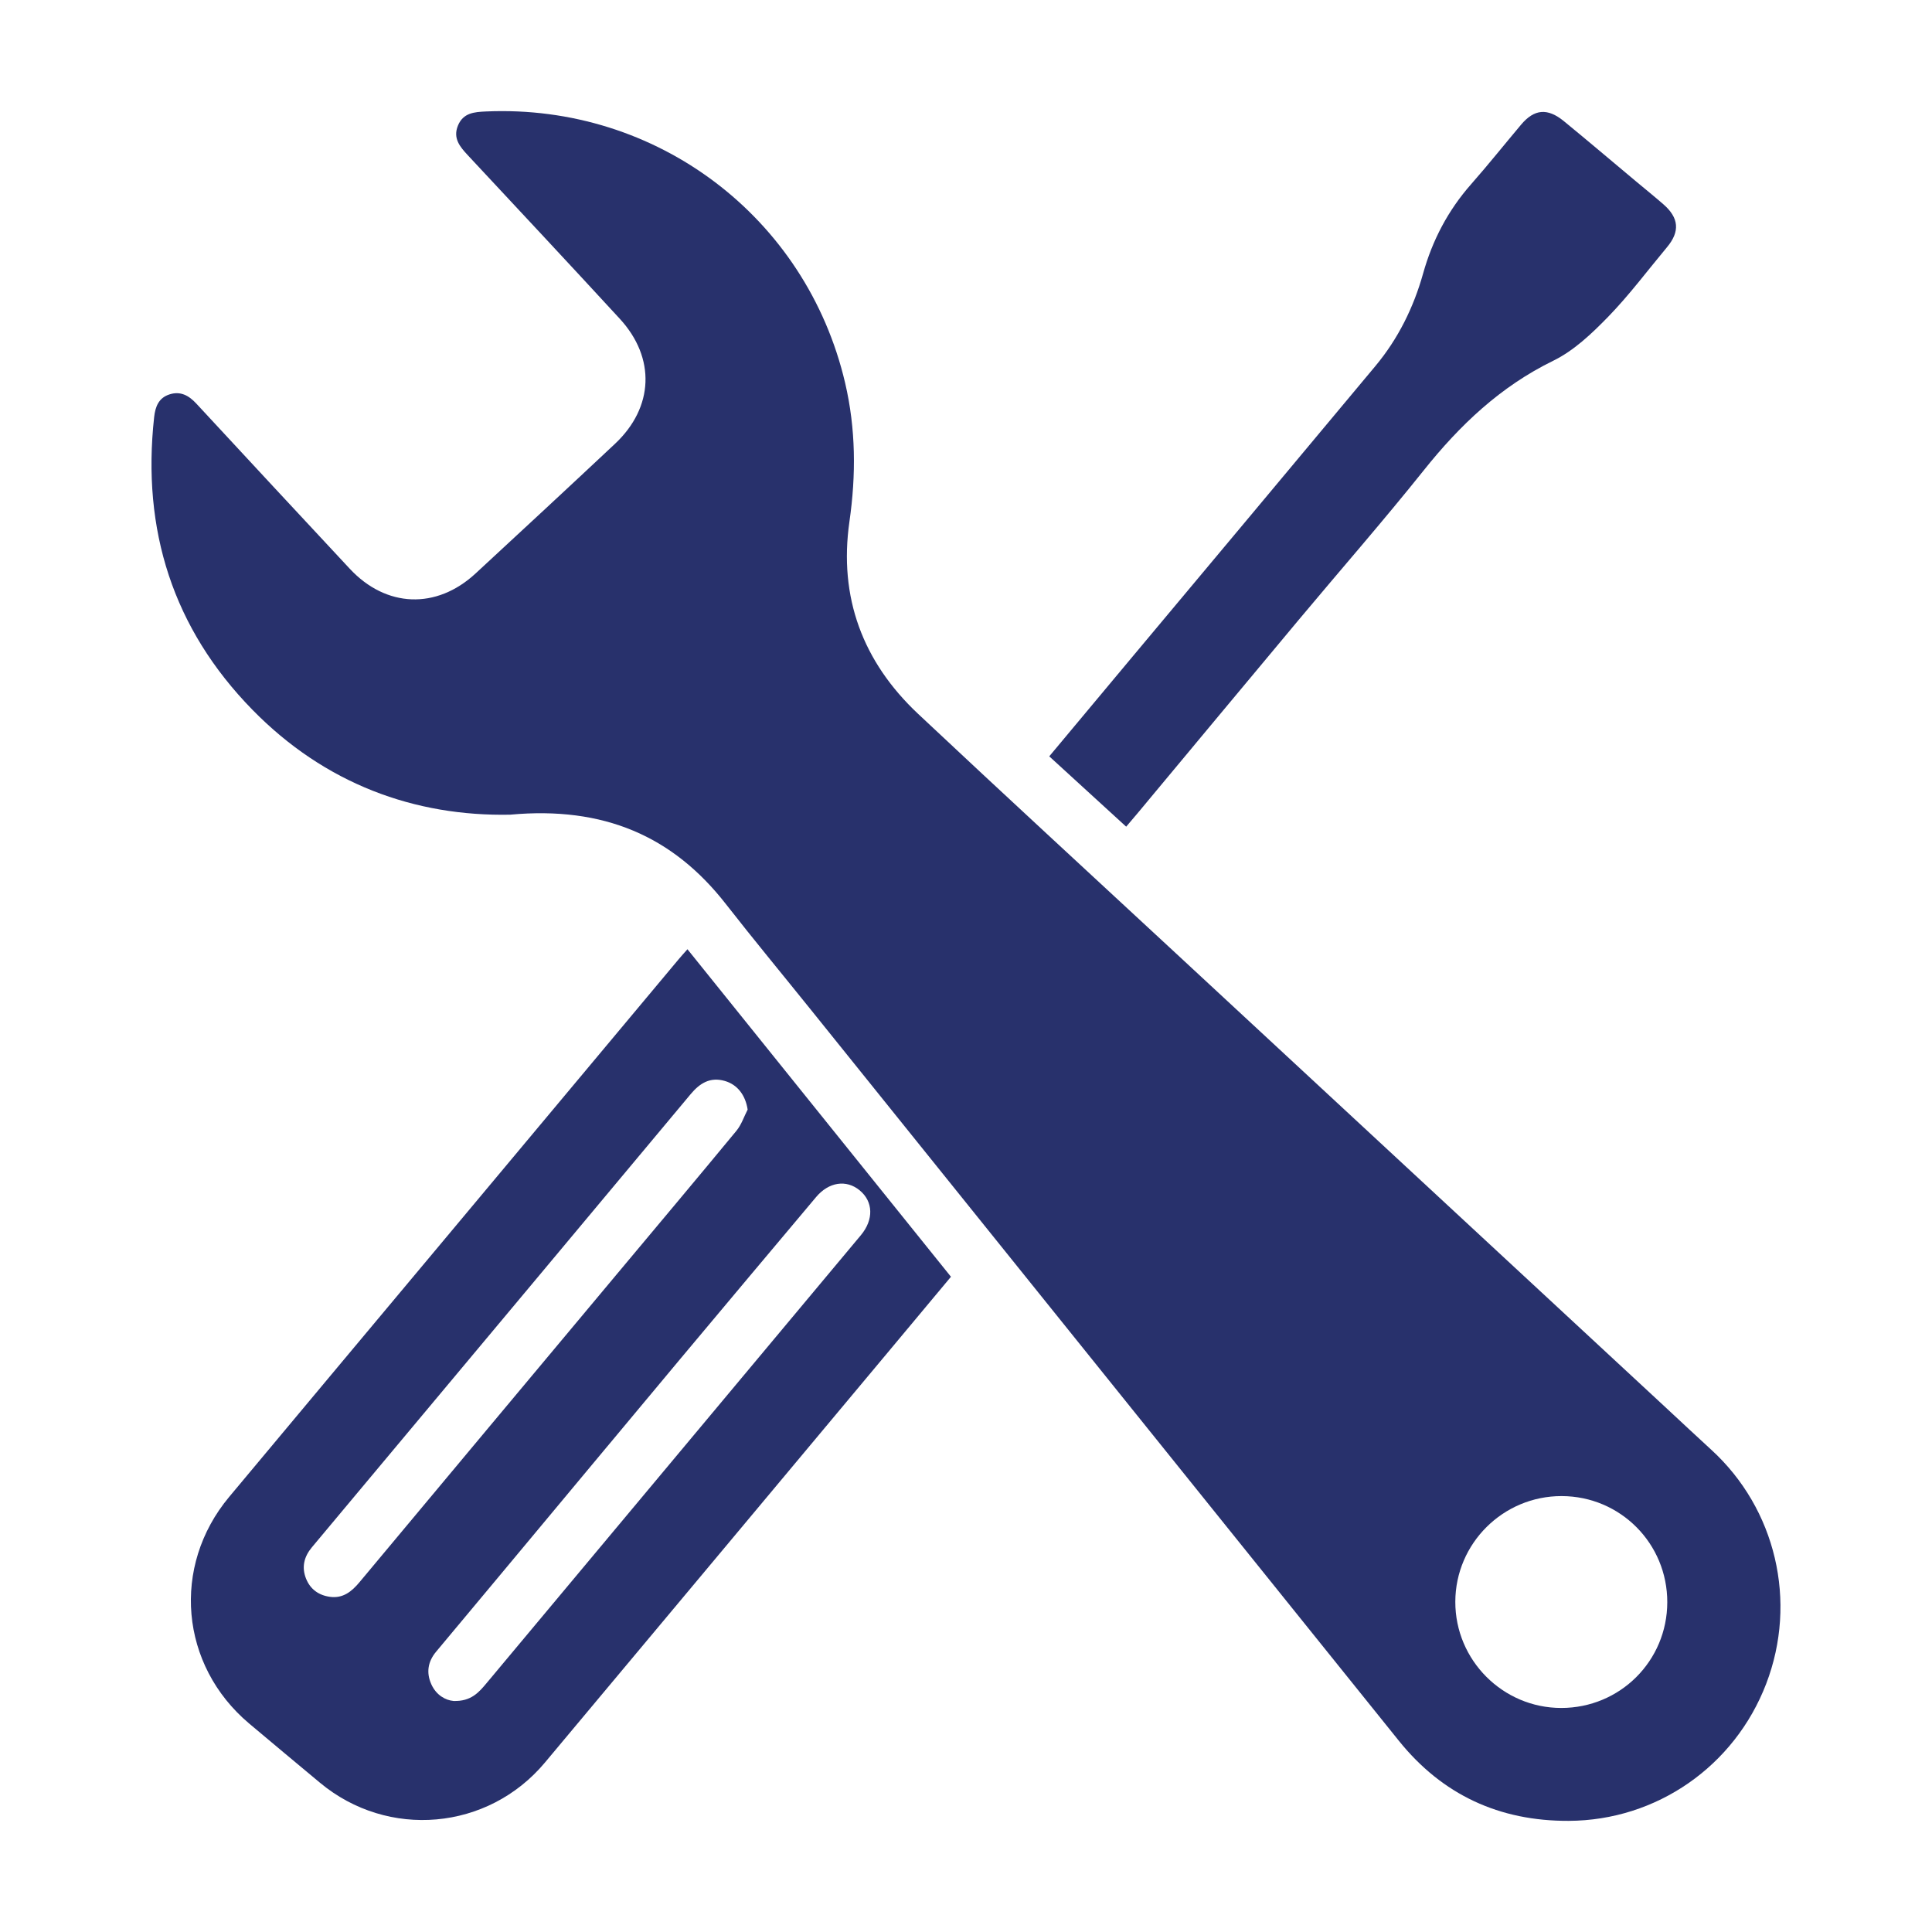 <?xml version="1.0" encoding="UTF-8"?>
<svg xmlns="http://www.w3.org/2000/svg" id="Ebene_1" data-name="Ebene 1" viewBox="0 0 1080 1080">
  <defs>
    <style>
      .cls-1 {
        fill: #28316c;
        stroke-width: 0px;
      }
    </style>
  </defs>
  <path class="cls-1" d="m285.33,455.41c-53.51,1.08-103.69-17.21-144.22-58.64-44.48-45.48-61.9-100.57-54.94-163.61.65-5.9,2.57-10.75,8.54-12.68,6.12-1.98,10.79.54,15.04,5.13,28.5,30.84,57.14,61.56,85.75,92.3,20.32,21.83,48.44,22.93,70.35,2.66,26.05-24.1,52.09-48.21,77.96-72.5,21.68-20.36,22.78-48,2.66-69.87-28.15-30.6-56.56-60.96-84.91-91.37-4.46-4.78-8.5-9.54-5.55-16.66,2.95-7.13,9.13-7.57,15.69-7.86,95.35-4.2,179.03,58.98,200.73,151.75,6,25.65,6.15,51.4,2.41,77.5-6.07,42.34,7.42,78.4,38.39,107.5,47.75,44.86,95.97,89.21,144.01,133.76,91.46,84.82,182.93,169.62,274.39,254.43,8.31,7.71,16.57,15.49,24.94,23.13,36.18,33.04,48.38,84.88,30.74,130.87-17.66,46.05-61.22,76.41-110.39,76.62-38.71.17-70.6-14.5-94.96-44.78-109.64-136.26-219.22-272.55-328.83-408.83-15.79-19.63-31.87-39.04-47.37-58.9-29.67-38.04-68.37-54.74-120.45-49.96Zm646.69,440.28c.06-32.84-26.24-59.3-59.03-59.37-32.71-.07-59.4,26.45-59.46,59.09-.06,32.65,26.59,59.36,59.23,59.35,32.83,0,59.2-26.3,59.26-59.07Z"></path>
  <path class="cls-1" d="m384.29,530.63c49.21,61.17,98.1,121.94,147.3,183.09-11.26,13.5-22.39,26.85-33.54,40.19-64.48,77.14-128.93,154.3-193.46,231.4-31.8,37.99-87.73,42.92-125.76,11.22-13.22-11.02-26.45-22.03-39.61-33.12-38.61-32.56-43.5-87.82-11.13-126.61,40.21-48.19,80.51-96.3,120.76-144.44,43.49-52.01,86.96-104.03,130.45-156.04,1.45-1.74,2.99-3.41,4.99-5.68Zm33.65,89.63c-1.22-8-5.64-13.94-12.76-16-8.23-2.38-14.02,1.28-19.14,7.42-56.37,67.54-112.82,135.01-169.24,202.49-14.14,16.91-28.26,33.84-42.42,50.74-4.41,5.26-5.88,11.12-3.29,17.58,2.39,5.96,7.11,9.3,13.39,10.15,7.26.98,12.12-2.95,16.52-8.23,47.99-57.54,96.07-115.02,144.13-172.52,22.22-26.58,44.52-53.09,66.56-79.81,2.78-3.37,4.2-7.85,6.25-11.82Zm-164.46,330.59c9.87.33,14.22-4.82,18.59-10.05,69.72-83.45,139.46-166.89,209.18-250.34,7.24-8.67,6.93-18.8-.71-25.07-7.48-6.14-17.26-4.65-24.35,3.79-25.24,30.06-50.52,60.09-75.69,90.21-33.11,39.62-66.12,79.32-99.19,118.97-12.5,15-25.02,29.97-37.53,44.96-4.61,5.52-5.59,11.71-2.66,18.21,2.75,6.11,7.95,8.92,12.35,9.31Z"></path>
  <path class="cls-1" d="m629.53,462.11c-14.6-13.35-28.66-26.2-42.99-39.31,15.61-18.69,30.9-37.03,46.22-55.35,45.38-54.28,90.83-108.5,136.12-162.86,12.66-15.19,21.31-32.67,26.63-51.65,5.24-18.73,13.99-35.36,26.86-49.98,9.57-10.87,18.61-22.21,27.94-33.29,7.36-8.74,14.75-9.44,23.93-1.92,13.48,11.04,26.76,22.33,40.13,33.5,5.15,4.31,10.39,8.53,15.46,12.94,8.74,7.61,9.35,15.22,2.07,23.95-10.9,13.06-21.11,26.78-32.93,38.94-9.11,9.36-19.17,18.95-30.69,24.57-29.53,14.42-52.15,35.92-72.34,61.2-22.66,28.36-46.59,55.69-69.87,83.55-30.02,35.92-59.94,71.93-89.9,107.89-2.01,2.41-4.06,4.79-6.62,7.81Z"></path>
</svg>
